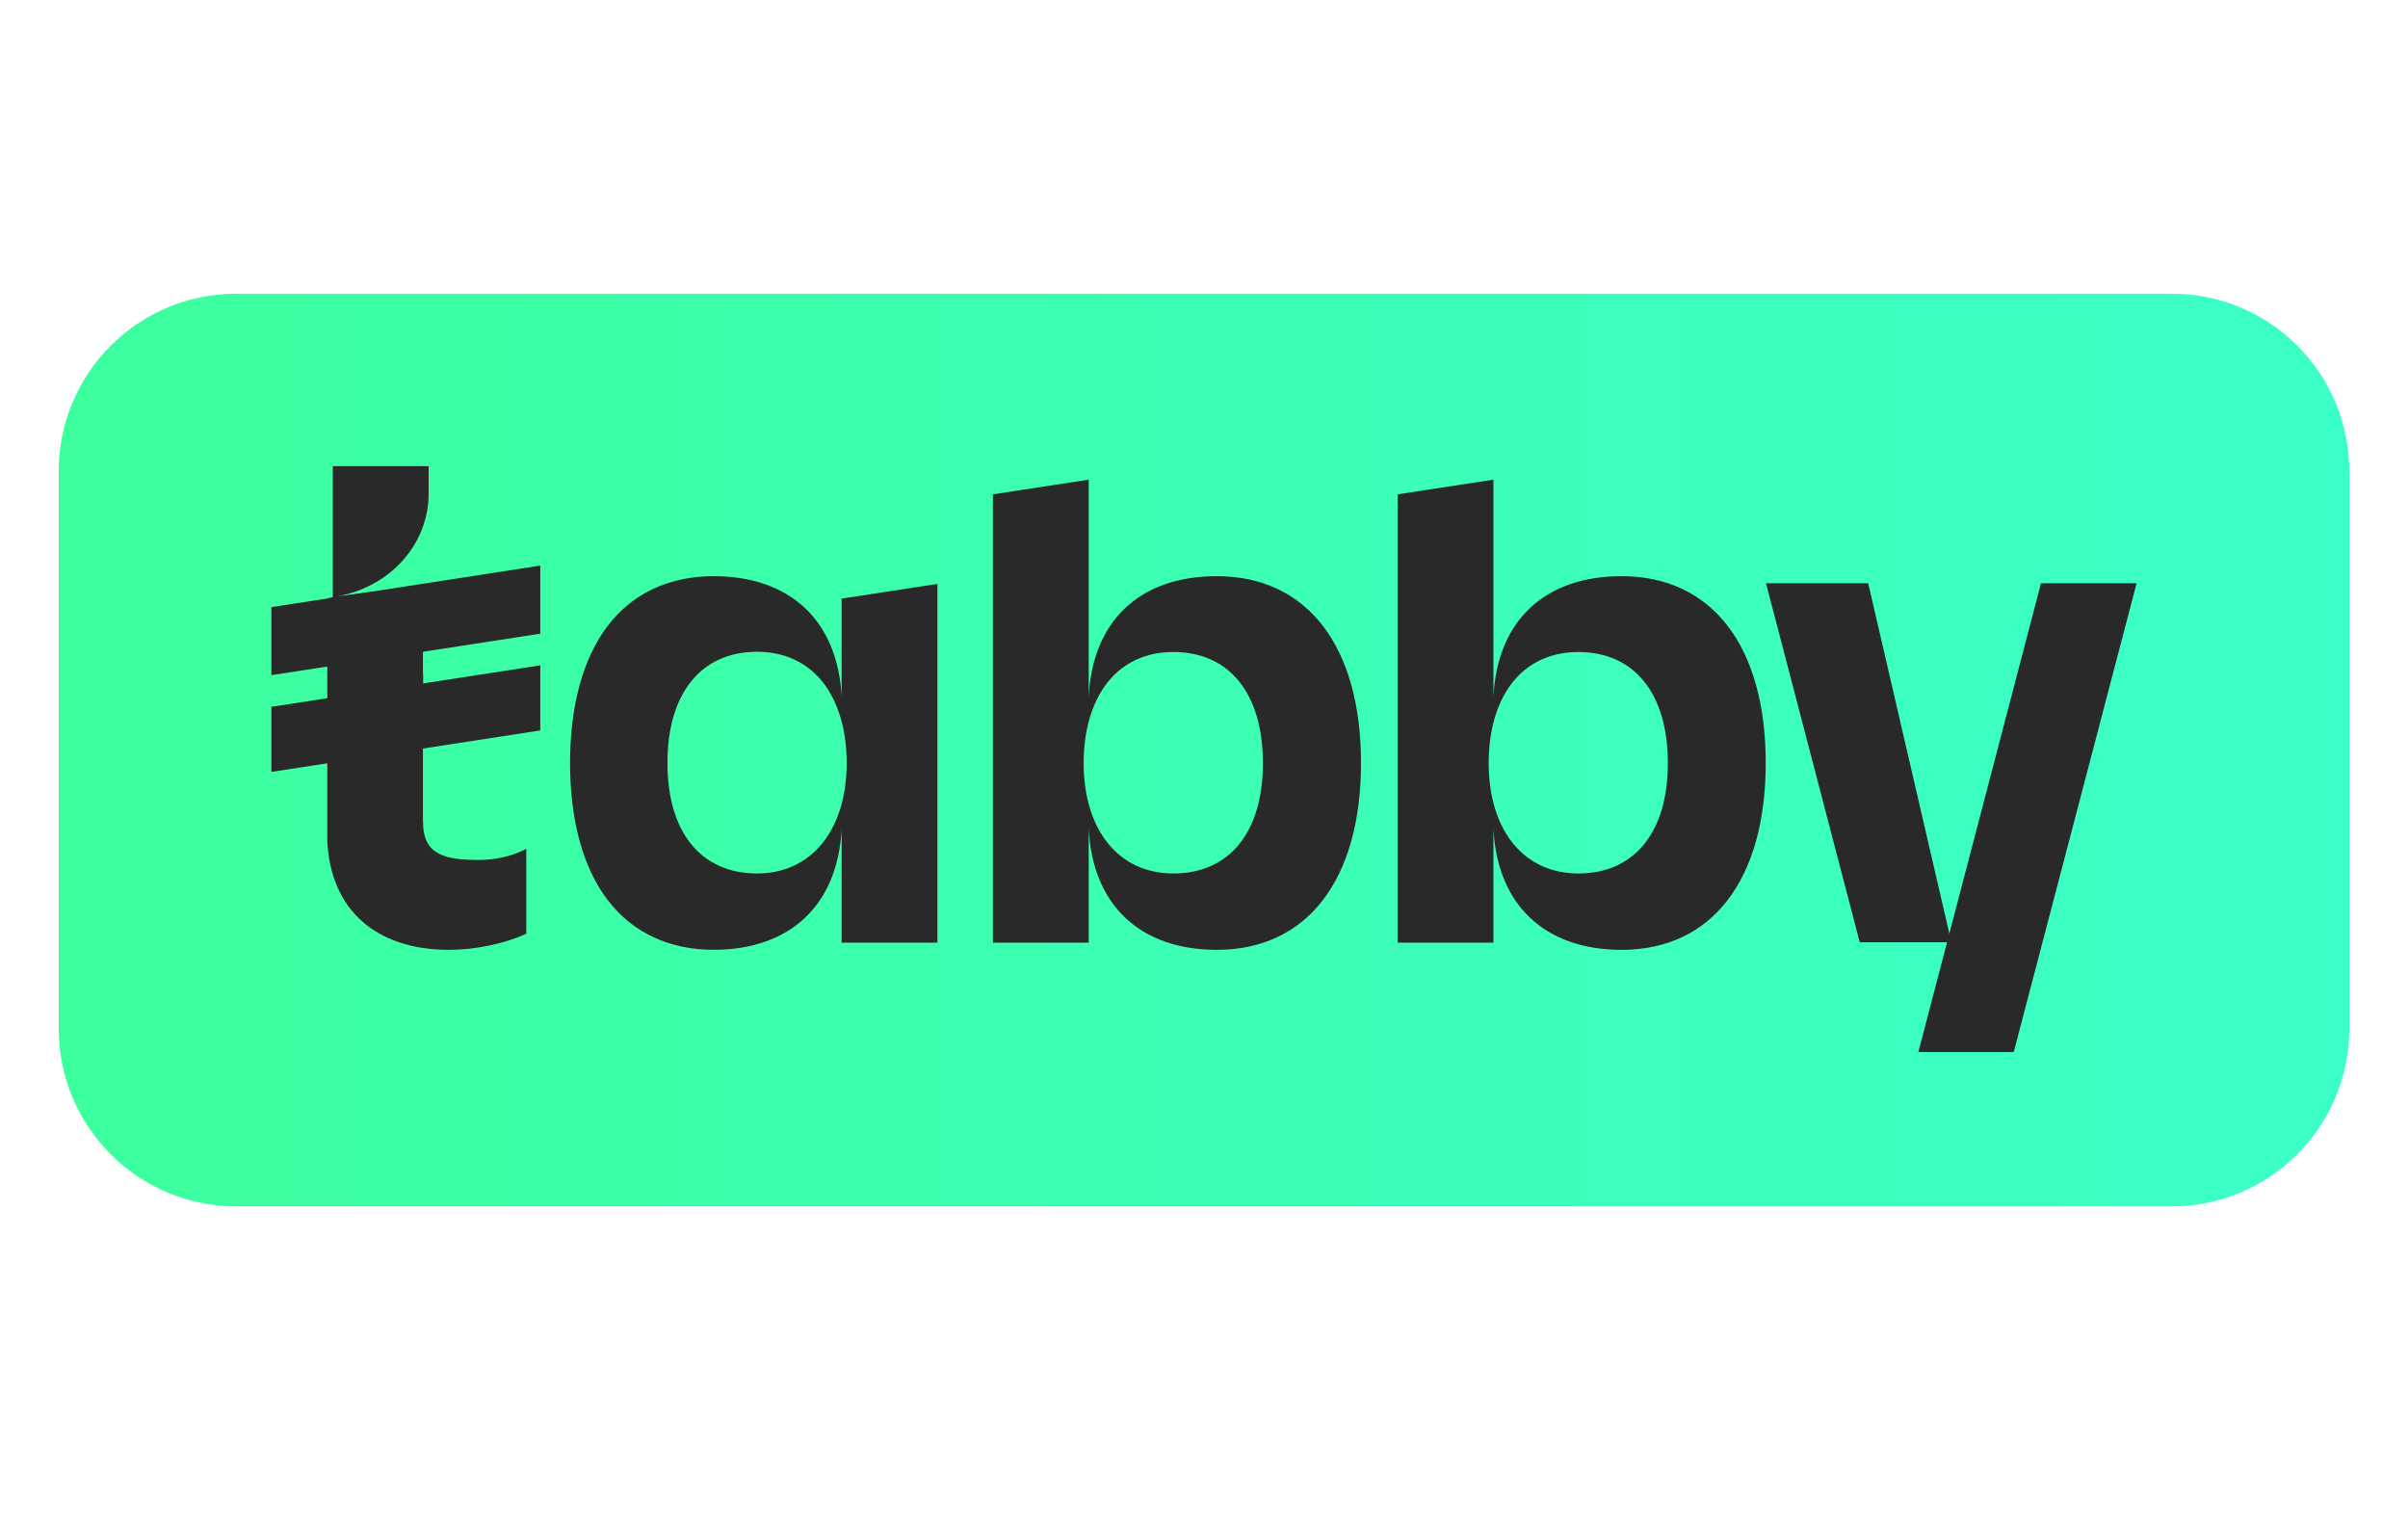 <?xml version="1.0" encoding="UTF-8"?>
<svg xmlns="http://www.w3.org/2000/svg" width="41" height="26" viewBox="0 0 41 26" fill="none">
  <g clip-path="url(#clip0_7895_31558)">
    <g clip-path="url(#clip1_7895_31558)">
      <path d="M36.98 20.535H4.02C2.354 20.535 1 19.181 1 17.511V8.02C1 6.354 2.354 5 4.02 5H36.98C38.65 5 40 6.354 40 8.02V17.511C40 19.181 38.646 20.535 36.98 20.535Z" fill="url(#paint0_linear_7895_31558)"></path>
      <path d="M34.751 9.929L32.667 17.893L32.66 17.909H34.287L36.379 9.929H34.751Z" fill="#292929"></path>
      <path d="M8.941 14.459C8.727 14.572 8.434 14.639 8.157 14.639C7.571 14.639 7.24 14.545 7.205 14.073V14.042C7.205 14.022 7.201 14.003 7.201 13.983V12.61L7.205 12.446V11.474H7.201V11.06L7.205 10.896V9.96L5.753 10.151C6.736 9.96 7.298 9.183 7.298 8.411V7.935H5.667V10.163L5.573 10.19V14.319C5.628 15.478 6.393 16.169 7.646 16.169C8.091 16.169 8.578 16.067 8.953 15.899L8.961 15.895V14.448L8.941 14.459Z" fill="#292929"></path>
      <path d="M9.199 9.628L4.621 10.335V11.493L9.199 10.787V9.628Z" fill="#292929"></path>
      <path d="M9.199 11.326L4.621 12.032V13.14L9.199 12.434V11.326Z" fill="#292929"></path>
      <path d="M14.33 11.86C14.264 10.572 13.46 9.808 12.149 9.808C11.396 9.808 10.771 10.1 10.35 10.65C9.928 11.201 9.706 12.008 9.706 12.988C9.706 13.967 9.928 14.779 10.35 15.325C10.771 15.876 11.396 16.168 12.149 16.168C13.46 16.168 14.268 15.4 14.33 14.104V16.047H15.961V9.94L14.33 10.19M14.416 12.988C14.416 14.131 13.815 14.869 12.89 14.869C11.934 14.869 11.364 14.166 11.364 12.988C11.364 11.806 11.934 11.095 12.89 11.095C13.355 11.095 13.745 11.275 14.014 11.618C14.276 11.958 14.416 12.43 14.416 12.988Z" fill="#292929"></path>
      <path d="M20.718 9.808C19.403 9.808 18.599 10.572 18.537 11.864V8.165L16.906 8.415V16.047H18.537V14.104C18.599 15.4 19.407 16.169 20.718 16.169C22.256 16.169 23.173 14.978 23.173 12.988C23.173 10.998 22.256 9.808 20.718 9.808ZM19.977 14.869C19.048 14.869 18.451 14.132 18.451 12.988C18.451 12.43 18.592 11.958 18.853 11.622C19.122 11.279 19.513 11.099 19.977 11.099C20.933 11.099 21.503 11.806 21.503 12.992C21.503 14.167 20.933 14.869 19.977 14.869Z" fill="#292929"></path>
      <path d="M27.61 9.808C26.295 9.808 25.491 10.572 25.428 11.864V8.165L23.797 8.415V16.047H25.428V14.104C25.491 15.4 26.299 16.169 27.61 16.169C29.148 16.169 30.064 14.978 30.064 12.988C30.064 10.998 29.148 9.808 27.61 9.808ZM26.872 14.869C25.944 14.869 25.347 14.132 25.347 12.988C25.347 12.43 25.487 11.958 25.748 11.622C26.018 11.279 26.408 11.099 26.872 11.099C27.828 11.099 28.398 11.806 28.398 12.992C28.398 14.167 27.828 14.869 26.872 14.869Z" fill="#292929"></path>
      <path d="M30.069 9.929H31.809L33.225 16.04H31.665L30.069 9.929Z" fill="#292929"></path>
    </g>
  </g>
  <defs>
    <linearGradient id="paint0_linear_7895_31558" x1="1" y1="12.767" x2="40" y2="12.767" gradientUnits="userSpaceOnUse">
      <stop stop-color="#3BFF9D"></stop>
      <stop offset="1" stop-color="#3BFFC8"></stop>
    </linearGradient>
    <clipPath id="clip0_7895_31558">
      <rect width="41" height="26" fill="white"></rect>
    </clipPath>
    <clipPath id="clip1_7895_31558">
      <rect width="39" height="15.535" fill="white" transform="translate(1 5)"></rect>
    </clipPath>
  </defs>
</svg>
